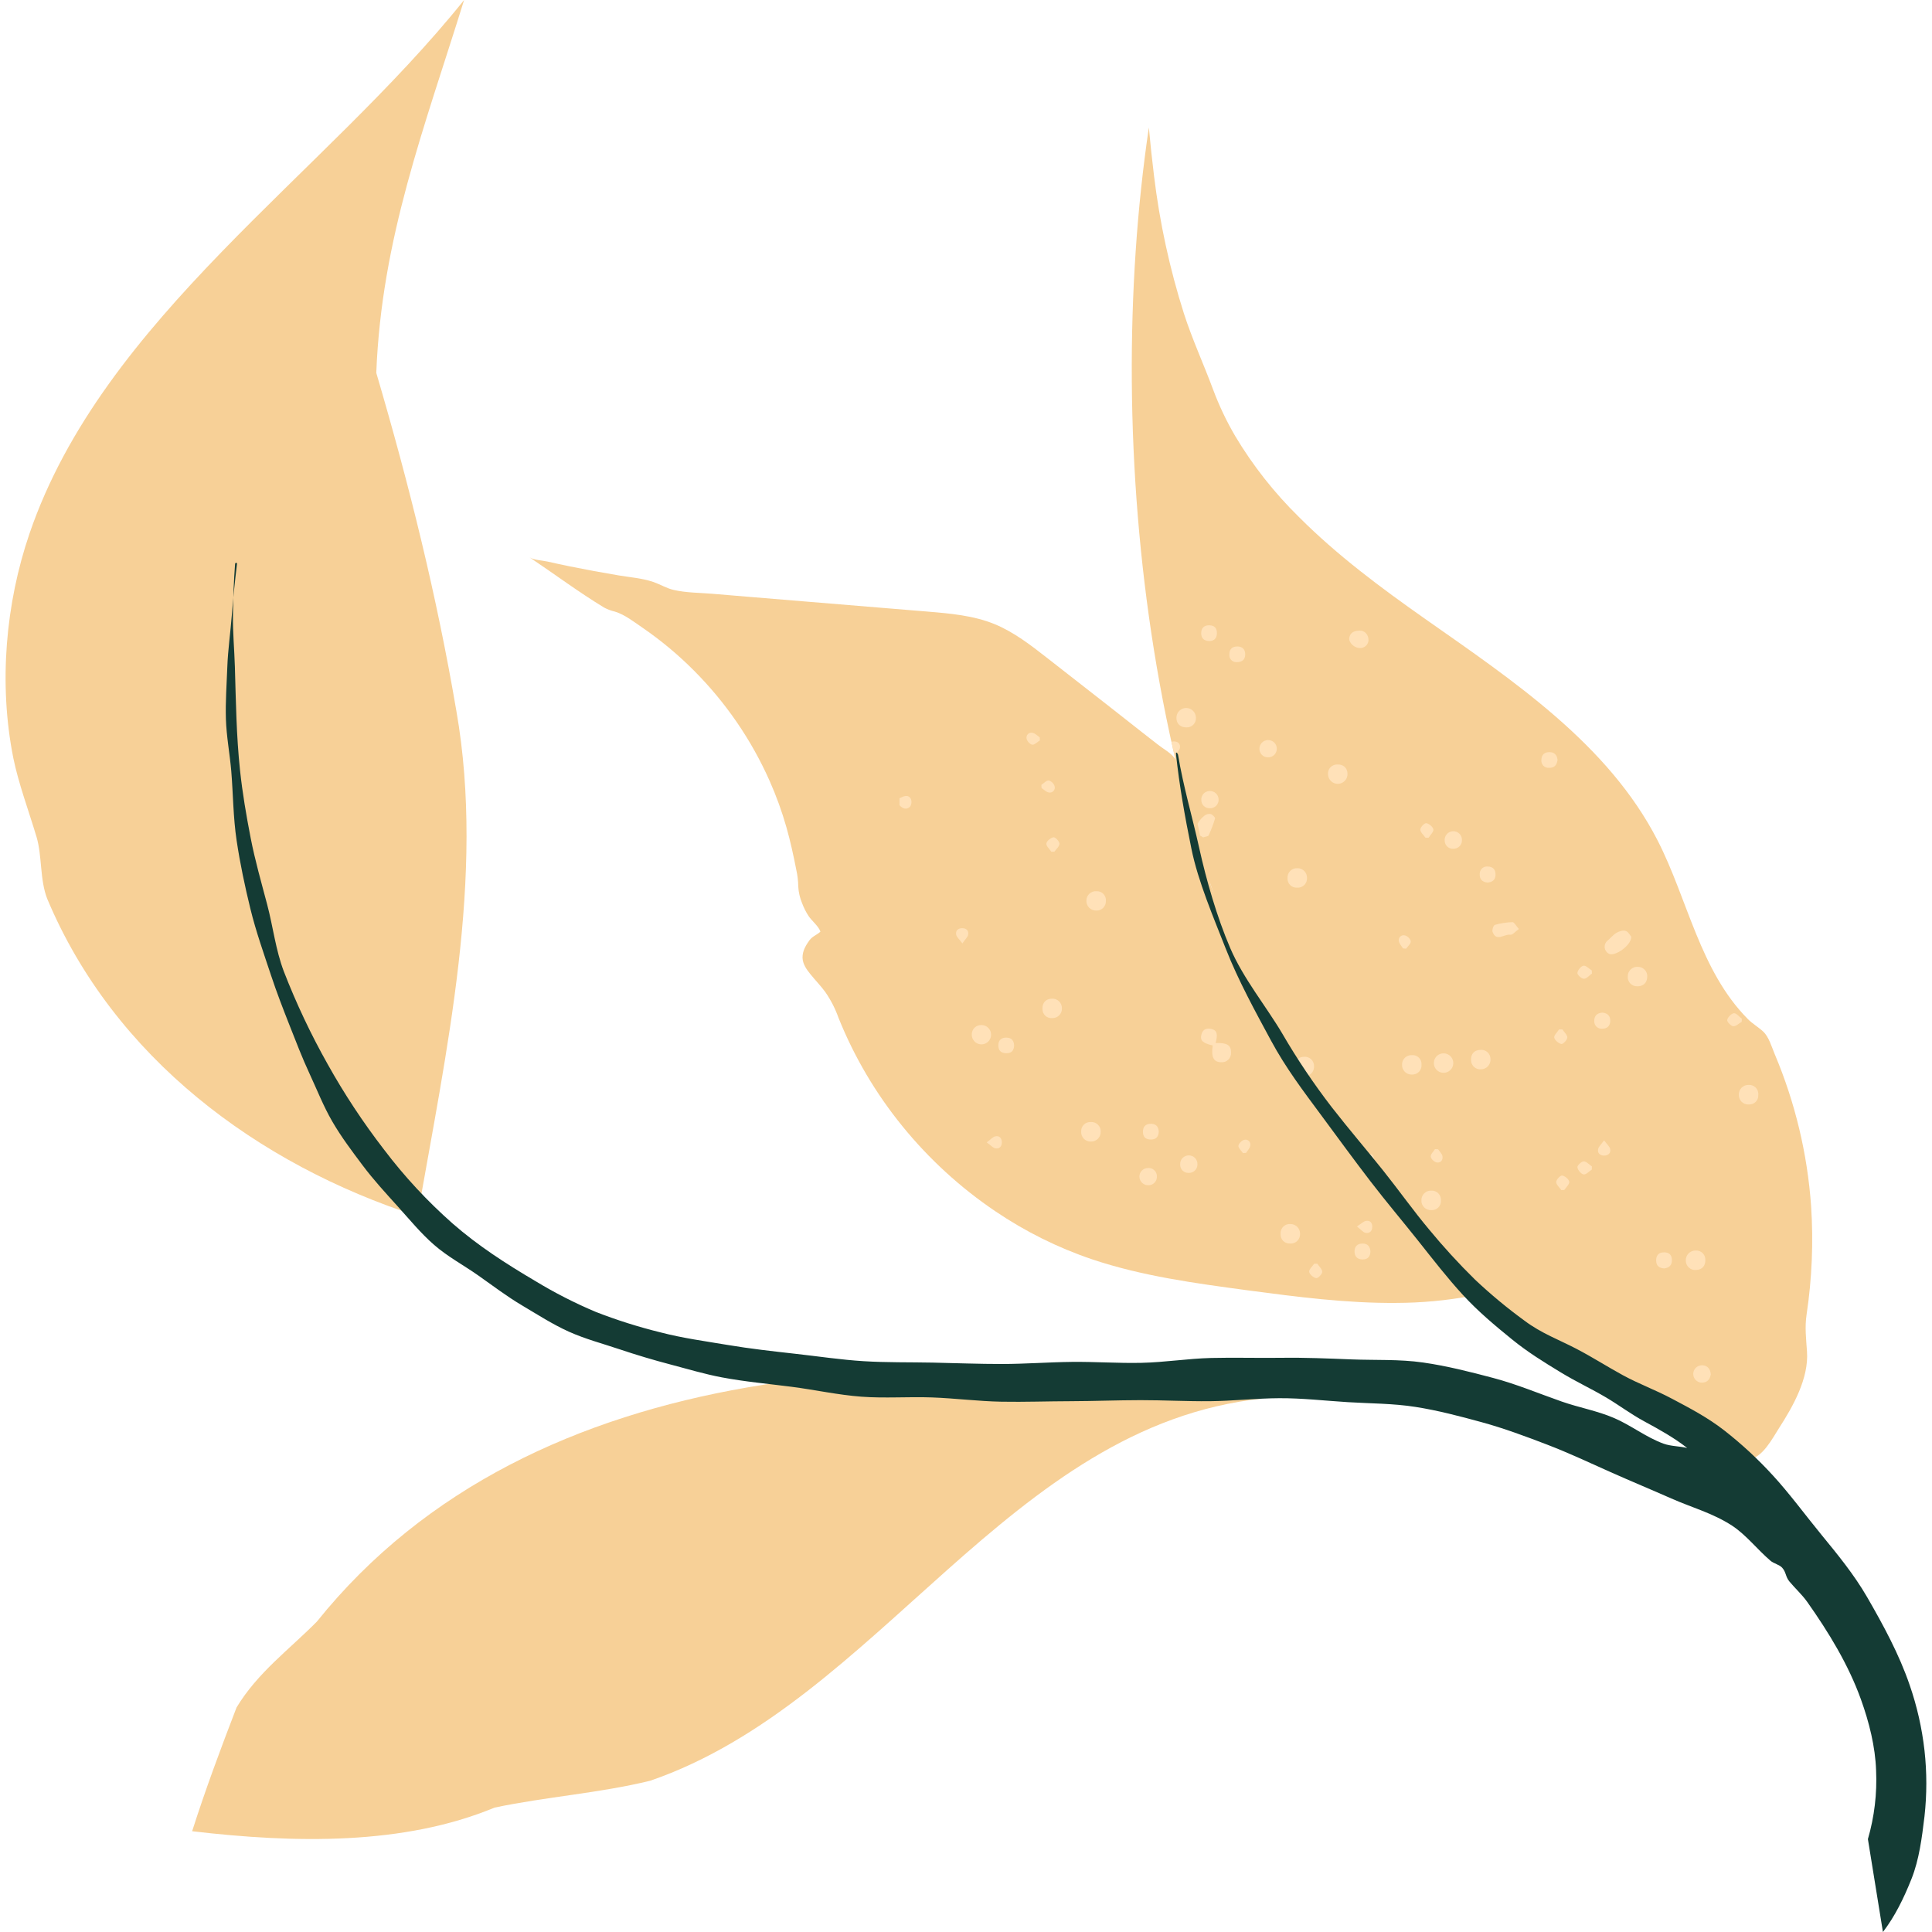 <svg xmlns="http://www.w3.org/2000/svg" fill="none" viewBox="0 0 85 85" height="85" width="85">
<path fill="#F7D097" d="M50.545 5.61C50.609 6.314 50.684 7.017 50.77 7.718C51.018 9.783 51.46 11.82 52.09 13.802C52.458 14.941 52.961 16.031 53.374 17.145C53.638 17.852 53.962 18.534 54.344 19.185C55.121 20.486 56.063 21.681 57.145 22.743C58.827 24.43 60.748 25.857 62.693 27.224C66.592 29.963 70.759 32.742 72.931 36.983C74.255 39.569 74.787 42.699 76.892 44.828C77.101 45.041 77.357 45.185 77.572 45.383C77.827 45.621 77.947 46.063 78.082 46.382C78.978 48.505 79.518 50.76 79.681 53.057C79.786 54.651 79.72 56.251 79.483 57.83C79.398 58.393 79.462 58.901 79.5 59.461C79.585 60.651 78.875 61.891 78.268 62.834C77.99 63.266 77.528 64.163 76.945 64.194C76.464 64.218 75.87 63.838 75.457 63.637C74.891 63.363 74.351 63.04 73.842 62.671C71.412 61.306 68.99 59.909 66.736 58.267C65.94 57.732 65.168 57.136 64.671 56.304C62.455 54.41 60.239 52.461 58.59 50.019C50.537 38.127 48.472 19.607 50.545 5.61Z"></path>
<path fill="#F7D097" d="M20.419 0C18.667 5.638 16.785 10.477 16.555 16.405C18.007 21.341 19.217 26.214 20.08 31.288C21.355 38.562 19.614 46.333 18.37 53.504C11.315 51.225 5.007 46.515 2.081 39.552C1.745 38.702 1.859 37.666 1.607 36.819C1.267 35.687 0.813 34.462 0.587 33.356C-0.068 30.076 0.247 26.546 1.301 23.466C4.54 14.005 14.232 7.721 20.419 0Z"></path>
<path fill="#F7D097" d="M23.297 24.52C24.388 25.251 25.456 26.049 26.577 26.73C26.727 26.81 26.887 26.87 27.052 26.908C27.487 27.038 27.902 27.368 28.267 27.616C29.079 28.174 29.837 28.805 30.532 29.504C31.927 30.902 33.054 32.544 33.857 34.349C34.153 35.015 34.402 35.701 34.601 36.402C34.776 37.02 34.912 37.645 35.035 38.276C35.089 38.516 35.117 38.76 35.12 39.005C35.134 39.258 35.192 39.507 35.29 39.74C35.362 39.932 35.454 40.116 35.565 40.289C35.709 40.513 36.013 40.741 36.095 40.987C35.945 41.132 35.755 41.185 35.621 41.358C35.59 41.396 35.562 41.436 35.536 41.478C35.484 41.556 35.437 41.638 35.398 41.724C35.337 41.854 35.307 41.996 35.308 42.139C35.319 42.411 35.478 42.645 35.648 42.852C35.863 43.12 36.105 43.366 36.309 43.644C36.552 43.995 36.748 44.376 36.89 44.778C37.582 46.501 38.531 48.109 39.703 49.549C40.873 50.989 42.25 52.25 43.788 53.289C45.109 54.184 46.544 54.897 48.056 55.408C50.266 56.148 52.584 56.458 54.891 56.769C57.061 57.057 59.246 57.342 61.44 57.323C62.531 57.32 63.621 57.22 64.694 57.023C65.028 56.961 65.605 56.763 65.477 56.303C65.415 56.078 65.158 55.949 64.988 55.819C64.761 55.649 64.537 55.472 64.314 55.289C64.013 55.044 63.716 54.793 63.425 54.536C62.637 53.839 61.889 53.098 61.186 52.317C60.479 51.533 59.837 50.702 59.212 49.859C59.09 49.721 58.959 49.591 58.82 49.47C58.638 49.285 58.529 49.029 58.395 48.812C58.101 48.327 57.807 47.841 57.514 47.356C56.382 45.474 55.253 43.566 54.405 41.538C54.288 41.258 54.177 40.975 54.074 40.688C53.835 40.033 53.353 39.422 53.208 38.7C53.018 37.734 52.77 36.66 52.556 35.657C52.462 35.214 52.329 34.779 52.16 34.359C52.023 34.026 51.87 33.594 51.644 33.314C51.479 33.106 51.173 32.941 50.964 32.776L50.261 32.228L48.861 31.127L46.052 28.933C45.336 28.373 44.607 27.811 43.766 27.462C42.831 27.077 41.797 26.99 40.786 26.905L40.183 26.856L33.092 26.27L31.32 26.122C30.77 26.078 30.187 26.08 29.648 25.957C29.323 25.884 29.045 25.706 28.733 25.601C28.243 25.435 27.707 25.398 27.203 25.313C26.483 25.192 25.766 25.058 25.053 24.915C24.73 24.849 24.408 24.779 24.087 24.706C23.871 24.657 23.482 24.642 23.297 24.52Z"></path>
<path fill="#F7D097" d="M55.541 61.531C41.065 59.014 23.474 59.467 13.942 71.343C12.738 72.563 11.341 73.576 10.408 75.12C9.72 76.905 9.048 78.706 8.453 80.566C12.974 81.098 17.755 81.189 21.758 79.527C24.017 79.05 26.365 78.893 28.606 78.345C38.689 74.877 44.372 62.705 55.541 61.531Z"></path>
<path fill="#FFE1B8" d="M40.04 35.489C40.074 35.439 40.095 35.381 40.1 35.32C40.106 35.26 40.096 35.199 40.072 35.143C39.94 34.925 39.747 35.041 39.574 35.119V35.425C39.712 35.584 39.889 35.638 40.04 35.489Z"></path>
<path fill="#FFE1B8" d="M53.718 46.735C53.777 46.741 53.836 46.733 53.891 46.714C53.946 46.694 53.997 46.663 54.039 46.622C54.081 46.581 54.114 46.532 54.135 46.477C54.156 46.422 54.165 46.364 54.161 46.305C54.161 45.982 53.991 45.873 53.481 45.889C53.589 45.497 53.542 45.329 53.303 45.272C53.088 45.22 52.916 45.28 52.857 45.516C52.791 45.781 52.907 45.889 53.353 45.996C53.284 46.513 53.386 46.72 53.718 46.735Z"></path>
<path fill="#FFE1B8" d="M71.769 41.211C71.719 41.156 71.642 40.997 71.525 40.956C71.407 40.916 71.236 40.971 71.118 41.041C70.974 41.126 70.863 41.268 70.736 41.376C70.687 41.413 70.649 41.461 70.625 41.517C70.602 41.573 70.593 41.634 70.6 41.695C70.608 41.755 70.631 41.812 70.667 41.861C70.704 41.909 70.752 41.947 70.808 41.971C71.073 42.075 71.781 41.585 71.769 41.211Z"></path>
<path fill="#FFE1B8" d="M52.688 36.241C52.725 36.411 52.764 36.589 52.802 36.764C52.849 36.791 52.898 36.816 52.933 36.842C53.046 36.803 53.153 36.798 53.172 36.757C53.286 36.516 53.381 36.266 53.457 36.009C53.47 35.963 53.347 35.839 53.268 35.814C53.22 35.805 53.171 35.807 53.124 35.819C53.077 35.831 53.033 35.852 52.995 35.882C52.869 35.98 52.764 36.103 52.688 36.244V36.241Z"></path>
<path fill="#FFE1B8" d="M42.754 45.523C42.754 45.606 42.779 45.688 42.825 45.757C42.87 45.826 42.935 45.881 43.012 45.913C43.088 45.946 43.172 45.956 43.254 45.941C43.336 45.926 43.411 45.888 43.472 45.831C43.532 45.774 43.574 45.7 43.593 45.62C43.612 45.539 43.607 45.454 43.578 45.376C43.549 45.298 43.498 45.23 43.432 45.181C43.365 45.132 43.285 45.103 43.202 45.098C43.144 45.093 43.085 45.1 43.03 45.119C42.975 45.138 42.924 45.169 42.882 45.209C42.84 45.25 42.806 45.298 42.784 45.353C42.762 45.407 42.752 45.465 42.754 45.523Z"></path>
<path fill="#FFE1B8" d="M51.758 31.584C51.758 31.847 51.938 32.009 52.208 32.002C52.264 32.003 52.32 31.993 52.372 31.972C52.423 31.95 52.47 31.918 52.508 31.877C52.547 31.836 52.576 31.788 52.594 31.735C52.613 31.682 52.62 31.626 52.615 31.57C52.613 31.456 52.566 31.348 52.484 31.269C52.403 31.19 52.293 31.147 52.179 31.148C52.066 31.15 51.958 31.197 51.879 31.279C51.8 31.36 51.756 31.47 51.758 31.584Z"></path>
<path fill="#FFE1B8" d="M48.654 39.635C48.659 39.58 48.652 39.523 48.633 39.47C48.614 39.417 48.584 39.369 48.545 39.329C48.506 39.288 48.459 39.257 48.406 39.237C48.354 39.216 48.298 39.207 48.242 39.21C48.184 39.206 48.126 39.213 48.071 39.232C48.016 39.252 47.966 39.283 47.924 39.323C47.882 39.363 47.849 39.412 47.827 39.465C47.805 39.519 47.795 39.577 47.797 39.635C47.796 39.691 47.807 39.746 47.827 39.798C47.848 39.849 47.879 39.896 47.918 39.936C47.957 39.975 48.004 40.007 48.055 40.028C48.106 40.05 48.161 40.06 48.217 40.06C48.275 40.065 48.332 40.057 48.386 40.037C48.441 40.018 48.49 39.987 48.532 39.947C48.573 39.906 48.605 39.858 48.626 39.804C48.647 39.751 48.657 39.693 48.654 39.635Z"></path>
<path fill="#FFE1B8" d="M57.358 46.495C57.253 46.496 57.152 46.537 57.074 46.608C57.219 46.85 57.364 47.092 57.509 47.333C57.6 47.308 57.681 47.252 57.736 47.175C57.791 47.097 57.818 47.003 57.813 46.908C57.814 46.85 57.803 46.792 57.78 46.739C57.757 46.685 57.723 46.637 57.68 46.598C57.637 46.559 57.586 46.529 57.53 46.511C57.475 46.494 57.416 46.488 57.358 46.495Z"></path>
<path fill="#FFE1B8" d="M63.083 46.75C63.077 46.864 63.117 46.975 63.194 47.059C63.27 47.143 63.377 47.194 63.49 47.199C63.604 47.205 63.715 47.164 63.799 47.088C63.884 47.011 63.934 46.905 63.939 46.791C63.942 46.735 63.934 46.679 63.914 46.626C63.895 46.573 63.866 46.524 63.828 46.482C63.79 46.441 63.745 46.407 63.694 46.383C63.643 46.359 63.588 46.345 63.531 46.342C63.475 46.34 63.419 46.348 63.366 46.367C63.313 46.386 63.264 46.415 63.222 46.453C63.181 46.491 63.147 46.537 63.123 46.588C63.099 46.639 63.085 46.694 63.083 46.75Z"></path>
<path fill="#FFE1B8" d="M65.13 46.19C64.864 46.196 64.705 46.371 64.72 46.643C64.72 46.699 64.731 46.754 64.754 46.805C64.777 46.856 64.809 46.902 64.85 46.94C64.892 46.977 64.94 47.006 64.993 47.025C65.046 47.043 65.102 47.05 65.157 47.045C65.216 47.045 65.273 47.032 65.326 47.008C65.379 46.984 65.427 46.949 65.466 46.906C65.505 46.863 65.535 46.812 65.554 46.757C65.573 46.701 65.58 46.643 65.575 46.585C65.574 46.529 65.561 46.474 65.538 46.423C65.515 46.372 65.481 46.327 65.439 46.289C65.397 46.252 65.349 46.224 65.295 46.207C65.242 46.19 65.186 46.184 65.13 46.19Z"></path>
<path fill="#FFE1B8" d="M72.018 43.392C72.289 43.405 72.466 43.243 72.471 42.979C72.476 42.923 72.469 42.867 72.451 42.814C72.433 42.761 72.404 42.713 72.366 42.671C72.329 42.63 72.283 42.597 72.232 42.574C72.181 42.55 72.126 42.538 72.07 42.537C72.012 42.532 71.953 42.538 71.898 42.557C71.843 42.576 71.792 42.606 71.749 42.645C71.706 42.685 71.672 42.733 71.648 42.787C71.625 42.84 71.614 42.898 71.615 42.957C71.61 43.013 71.617 43.068 71.636 43.121C71.654 43.174 71.683 43.222 71.721 43.263C71.759 43.304 71.805 43.336 71.856 43.359C71.907 43.381 71.963 43.392 72.018 43.392Z"></path>
<path fill="#FFE1B8" d="M45.864 44.395C45.863 44.451 45.874 44.506 45.897 44.557C45.919 44.609 45.952 44.655 45.993 44.692C46.035 44.73 46.084 44.758 46.137 44.775C46.19 44.792 46.246 44.798 46.302 44.792C46.358 44.792 46.413 44.782 46.464 44.761C46.516 44.739 46.563 44.708 46.602 44.668C46.641 44.629 46.671 44.581 46.692 44.53C46.712 44.478 46.722 44.422 46.72 44.367C46.722 44.308 46.711 44.25 46.689 44.196C46.667 44.142 46.634 44.093 46.592 44.052C46.549 44.012 46.499 43.981 46.444 43.961C46.389 43.941 46.331 43.932 46.272 43.937C46.01 43.945 45.85 44.124 45.864 44.395Z"></path>
<path fill="#FFE1B8" d="M58.832 33.634C58.776 33.633 58.721 33.643 58.669 33.665C58.617 33.686 58.571 33.718 58.533 33.759C58.494 33.8 58.465 33.848 58.447 33.901C58.429 33.954 58.422 34.01 58.428 34.066C58.429 34.122 58.441 34.178 58.464 34.23C58.486 34.281 58.519 34.328 58.56 34.367C58.6 34.406 58.648 34.436 58.701 34.456C58.753 34.477 58.809 34.487 58.866 34.486C58.922 34.484 58.977 34.472 59.029 34.449C59.081 34.427 59.127 34.394 59.166 34.353C59.205 34.313 59.236 34.265 59.256 34.212C59.276 34.16 59.286 34.104 59.285 34.047C59.281 33.785 59.104 33.623 58.832 33.634Z"></path>
<path fill="#FFE1B8" d="M56.34 54.262C56.33 54.534 56.492 54.708 56.757 54.711C56.815 54.716 56.874 54.708 56.929 54.687C56.984 54.667 57.034 54.636 57.075 54.594C57.117 54.553 57.149 54.504 57.17 54.449C57.191 54.395 57.2 54.336 57.197 54.278C57.198 54.222 57.188 54.166 57.166 54.114C57.145 54.062 57.114 54.015 57.074 53.976C57.035 53.936 56.988 53.905 56.936 53.884C56.884 53.862 56.828 53.852 56.772 53.853C56.716 53.848 56.66 53.856 56.607 53.874C56.554 53.893 56.506 53.922 56.465 53.961C56.424 53.999 56.392 54.046 56.371 54.098C56.349 54.15 56.339 54.206 56.34 54.262Z"></path>
<path fill="#FFE1B8" d="M62.536 52.802C62.532 52.86 62.541 52.919 62.562 52.974C62.583 53.028 62.615 53.078 62.656 53.119C62.698 53.16 62.747 53.193 62.802 53.213C62.857 53.234 62.915 53.243 62.974 53.24C63.029 53.243 63.086 53.235 63.138 53.216C63.19 53.196 63.238 53.166 63.278 53.127C63.318 53.087 63.349 53.04 63.368 52.987C63.388 52.935 63.397 52.879 63.394 52.823C63.399 52.765 63.392 52.706 63.372 52.651C63.353 52.596 63.322 52.545 63.281 52.503C63.24 52.461 63.19 52.429 63.135 52.408C63.081 52.387 63.022 52.379 62.963 52.383C62.908 52.381 62.852 52.391 62.8 52.411C62.748 52.432 62.7 52.462 62.661 52.502C62.621 52.541 62.589 52.587 62.568 52.639C62.546 52.691 62.535 52.746 62.536 52.802Z"></path>
<path fill="#FFE1B8" d="M62.117 46.421C62.059 46.418 62.001 46.427 61.946 46.449C61.892 46.469 61.843 46.502 61.802 46.544C61.761 46.585 61.729 46.635 61.709 46.69C61.689 46.744 61.681 46.803 61.685 46.861C61.685 46.917 61.696 46.972 61.718 47.023C61.74 47.075 61.772 47.121 61.812 47.16C61.852 47.199 61.9 47.229 61.953 47.249C62.005 47.269 62.06 47.279 62.116 47.276C62.175 47.279 62.233 47.27 62.287 47.248C62.342 47.227 62.391 47.194 62.431 47.152C62.471 47.109 62.502 47.059 62.521 47.004C62.54 46.949 62.547 46.89 62.541 46.832C62.544 46.776 62.535 46.72 62.515 46.668C62.494 46.616 62.463 46.569 62.423 46.53C62.382 46.491 62.334 46.462 62.282 46.443C62.229 46.424 62.173 46.417 62.117 46.421Z"></path>
<path fill="#FFE1B8" d="M56.645 38.635C56.642 38.691 56.65 38.746 56.67 38.799C56.69 38.851 56.72 38.898 56.76 38.938C56.799 38.978 56.847 39.008 56.899 39.028C56.951 39.048 57.007 39.056 57.063 39.053C57.121 39.058 57.18 39.05 57.235 39.031C57.29 39.011 57.34 38.98 57.382 38.939C57.424 38.898 57.456 38.848 57.477 38.794C57.498 38.739 57.507 38.68 57.503 38.622C57.504 38.566 57.494 38.51 57.473 38.458C57.452 38.406 57.421 38.359 57.381 38.319C57.341 38.279 57.294 38.248 57.242 38.227C57.19 38.206 57.134 38.196 57.078 38.197C57.02 38.194 56.962 38.203 56.908 38.224C56.853 38.245 56.804 38.277 56.763 38.318C56.722 38.36 56.691 38.409 56.67 38.464C56.65 38.518 56.642 38.577 56.645 38.635Z"></path>
<path fill="#FFE1B8" d="M76.926 47.732C76.87 47.731 76.814 47.741 76.762 47.762C76.71 47.783 76.663 47.815 76.623 47.854C76.583 47.894 76.552 47.941 76.531 47.993C76.51 48.045 76.5 48.101 76.501 48.157C76.498 48.215 76.507 48.273 76.528 48.328C76.549 48.382 76.581 48.432 76.623 48.473C76.664 48.514 76.714 48.546 76.769 48.566C76.823 48.586 76.882 48.595 76.94 48.591C76.996 48.595 77.052 48.587 77.104 48.567C77.157 48.547 77.204 48.517 77.244 48.477C77.283 48.437 77.314 48.39 77.334 48.337C77.353 48.285 77.361 48.229 77.357 48.173C77.364 48.114 77.356 48.055 77.337 47.999C77.318 47.944 77.286 47.893 77.245 47.851C77.204 47.809 77.154 47.776 77.099 47.756C77.043 47.735 76.984 47.727 76.926 47.732Z"></path>
<path fill="#FFE1B8" d="M75.028 55.435C75.03 55.379 75.021 55.322 75.001 55.27C74.98 55.218 74.949 55.17 74.909 55.131C74.868 55.092 74.82 55.061 74.768 55.042C74.715 55.022 74.659 55.014 74.603 55.017C74.544 55.016 74.487 55.027 74.433 55.049C74.379 55.071 74.33 55.104 74.289 55.145C74.248 55.187 74.216 55.237 74.196 55.291C74.175 55.346 74.166 55.404 74.168 55.462C74.168 55.521 74.18 55.578 74.204 55.632C74.228 55.685 74.263 55.733 74.307 55.772C74.35 55.811 74.402 55.84 74.458 55.858C74.514 55.875 74.573 55.88 74.631 55.873C74.883 55.861 75.035 55.695 75.028 55.435Z"></path>
<path fill="#FFE1B8" d="M47.568 49.783C47.563 49.841 47.572 49.9 47.592 49.955C47.612 50.009 47.643 50.059 47.684 50.101C47.725 50.143 47.775 50.175 47.829 50.196C47.883 50.218 47.942 50.227 48 50.224C48.056 50.225 48.112 50.215 48.164 50.194C48.216 50.172 48.263 50.141 48.303 50.102C48.342 50.062 48.374 50.015 48.395 49.963C48.416 49.911 48.426 49.855 48.425 49.799C48.429 49.741 48.421 49.682 48.4 49.628C48.38 49.573 48.347 49.523 48.306 49.482C48.264 49.441 48.215 49.409 48.16 49.389C48.105 49.369 48.047 49.361 47.988 49.365C47.932 49.362 47.876 49.37 47.824 49.39C47.772 49.41 47.724 49.441 47.684 49.48C47.645 49.519 47.614 49.567 47.593 49.619C47.573 49.671 47.565 49.727 47.568 49.783Z"></path>
<path fill="#FFE1B8" d="M66.545 40.571C66.282 40.578 66.021 40.618 65.768 40.69C65.706 40.708 65.636 40.916 65.668 41.001C65.838 41.458 66.186 41.078 66.448 41.124C66.543 41.14 66.668 40.983 66.825 40.874C66.697 40.728 66.619 40.57 66.545 40.571Z"></path>
<path fill="#FFE1B8" d="M60.208 28.18C60.216 27.917 60.038 27.734 59.806 27.744C59.593 27.753 59.398 27.818 59.362 28.068C59.332 28.268 59.585 28.51 59.815 28.509C59.862 28.514 59.91 28.509 59.956 28.494C60.001 28.48 60.044 28.457 60.08 28.426C60.117 28.396 60.147 28.358 60.169 28.316C60.191 28.273 60.204 28.227 60.208 28.18Z"></path>
<path fill="#FFE1B8" d="M74.886 60.066C74.836 60.066 74.786 60.074 74.739 60.093C74.693 60.111 74.65 60.138 74.614 60.173C74.577 60.208 74.548 60.249 74.528 60.295C74.508 60.342 74.497 60.391 74.496 60.441C74.495 60.492 74.504 60.541 74.522 60.588C74.541 60.635 74.568 60.678 74.603 60.714C74.638 60.75 74.679 60.779 74.725 60.799C74.771 60.82 74.821 60.831 74.871 60.831C75.112 60.831 75.232 60.688 75.268 60.465C75.248 60.219 75.118 60.073 74.886 60.066Z"></path>
<path fill="#FFE1B8" d="M56.175 32.933C56.174 32.883 56.163 32.833 56.143 32.787C56.123 32.741 56.093 32.699 56.057 32.665C56.021 32.63 55.978 32.603 55.931 32.585C55.884 32.566 55.834 32.558 55.784 32.559C55.734 32.56 55.684 32.571 55.639 32.591C55.593 32.611 55.551 32.64 55.516 32.677C55.481 32.713 55.454 32.756 55.436 32.803C55.418 32.849 55.409 32.9 55.41 32.95C55.41 32.999 55.42 33.047 55.439 33.092C55.457 33.138 55.485 33.178 55.52 33.213C55.555 33.247 55.596 33.275 55.641 33.293C55.687 33.311 55.735 33.32 55.784 33.319C55.836 33.321 55.887 33.312 55.935 33.293C55.983 33.274 56.026 33.246 56.063 33.21C56.099 33.174 56.128 33.13 56.147 33.083C56.167 33.035 56.176 32.984 56.175 32.933Z"></path>
<path fill="#FFE1B8" d="M50.532 52.146C50.583 52.146 50.633 52.134 50.68 52.114C50.726 52.093 50.768 52.062 50.802 52.025C50.836 51.987 50.863 51.943 50.879 51.894C50.896 51.846 50.902 51.795 50.898 51.744C50.898 51.695 50.887 51.647 50.868 51.602C50.848 51.558 50.819 51.517 50.783 51.484C50.748 51.45 50.706 51.425 50.66 51.408C50.614 51.392 50.565 51.385 50.516 51.387C50.465 51.386 50.414 51.395 50.366 51.414C50.319 51.433 50.276 51.462 50.24 51.498C50.203 51.534 50.175 51.577 50.156 51.625C50.137 51.672 50.128 51.723 50.129 51.774C50.131 51.825 50.143 51.875 50.164 51.921C50.185 51.968 50.216 52.009 50.253 52.044C50.291 52.079 50.334 52.105 50.382 52.123C50.43 52.141 50.481 52.149 50.532 52.146Z"></path>
<path fill="#FFE1B8" d="M64.32 36.954C64.321 36.903 64.311 36.851 64.291 36.804C64.271 36.756 64.242 36.713 64.205 36.677C64.168 36.641 64.123 36.613 64.075 36.594C64.027 36.576 63.975 36.568 63.924 36.57C63.872 36.572 63.821 36.584 63.775 36.607C63.728 36.629 63.687 36.661 63.653 36.7C63.619 36.739 63.593 36.784 63.577 36.833C63.561 36.883 63.555 36.934 63.56 36.986C63.56 37.035 63.571 37.083 63.59 37.127C63.61 37.172 63.638 37.212 63.674 37.246C63.709 37.279 63.751 37.305 63.797 37.322C63.843 37.338 63.892 37.346 63.94 37.343C63.991 37.344 64.042 37.335 64.089 37.315C64.136 37.296 64.179 37.267 64.214 37.231C64.25 37.194 64.278 37.151 64.296 37.104C64.314 37.056 64.322 37.005 64.32 36.954Z"></path>
<path fill="#FFE1B8" d="M51.922 51.233C51.921 51.282 51.929 51.331 51.947 51.376C51.965 51.421 51.991 51.462 52.026 51.497C52.06 51.532 52.101 51.559 52.146 51.577C52.191 51.595 52.24 51.604 52.289 51.603C52.339 51.606 52.39 51.599 52.438 51.581C52.486 51.564 52.53 51.537 52.567 51.502C52.604 51.467 52.633 51.425 52.653 51.378C52.673 51.331 52.683 51.281 52.683 51.23C52.685 51.178 52.677 51.127 52.659 51.079C52.641 51.03 52.614 50.986 52.578 50.949C52.543 50.912 52.5 50.882 52.453 50.862C52.405 50.842 52.354 50.831 52.303 50.831C52.251 50.831 52.2 50.842 52.153 50.862C52.105 50.882 52.063 50.912 52.027 50.949C51.992 50.986 51.964 51.03 51.946 51.079C51.928 51.127 51.92 51.178 51.922 51.23V51.233Z"></path>
<path fill="#FFE1B8" d="M53.216 34.801C53.165 34.802 53.115 34.813 53.069 34.834C53.023 34.855 52.981 34.886 52.947 34.923C52.913 34.961 52.887 35.005 52.871 35.054C52.855 35.102 52.849 35.153 52.853 35.203C52.853 35.252 52.863 35.3 52.882 35.345C52.902 35.39 52.93 35.43 52.965 35.463C53.001 35.497 53.043 35.523 53.089 35.539C53.135 35.556 53.183 35.563 53.232 35.559C53.283 35.561 53.334 35.552 53.381 35.533C53.428 35.514 53.471 35.485 53.507 35.449C53.543 35.413 53.571 35.37 53.589 35.322C53.607 35.275 53.616 35.224 53.614 35.173C53.613 35.122 53.602 35.072 53.581 35.025C53.561 34.979 53.531 34.937 53.494 34.902C53.457 34.868 53.413 34.841 53.365 34.824C53.317 34.806 53.267 34.799 53.216 34.801Z"></path>
<path fill="#FFE1B8" d="M70.501 44.551C70.266 44.566 70.137 44.691 70.141 44.919C70.138 44.965 70.145 45.011 70.162 45.054C70.178 45.098 70.204 45.137 70.237 45.169C70.27 45.201 70.31 45.226 70.354 45.242C70.397 45.257 70.444 45.263 70.49 45.259C70.701 45.259 70.837 45.143 70.845 44.926C70.854 44.694 70.724 44.574 70.501 44.551Z"></path>
<path fill="#FFE1B8" d="M65.797 38.495C65.804 38.265 65.689 38.128 65.457 38.124C65.411 38.119 65.365 38.123 65.321 38.138C65.277 38.152 65.237 38.175 65.203 38.207C65.17 38.238 65.143 38.276 65.126 38.319C65.108 38.361 65.1 38.407 65.102 38.453C65.09 38.689 65.22 38.805 65.442 38.829C65.653 38.814 65.789 38.716 65.797 38.495Z"></path>
<path fill="#FFE1B8" d="M73.204 55.098C72.977 55.098 72.855 55.235 72.864 55.47C72.872 55.706 73.01 55.786 73.217 55.806C73.442 55.778 73.564 55.66 73.557 55.426C73.55 55.191 73.409 55.093 73.204 55.098Z"></path>
<path fill="#FFE1B8" d="M68.187 33.091C67.951 33.083 67.819 33.206 67.815 33.431C67.809 33.477 67.814 33.523 67.828 33.567C67.843 33.611 67.867 33.651 67.898 33.684C67.93 33.718 67.969 33.744 68.011 33.761C68.054 33.777 68.1 33.785 68.146 33.781C68.381 33.789 68.497 33.666 68.526 33.427C68.5 33.239 68.412 33.099 68.187 33.091Z"></path>
<path fill="#FFE1B8" d="M43.922 45.985C43.917 46.218 44.045 46.339 44.278 46.338C44.511 46.338 44.607 46.215 44.618 45.998C44.609 45.794 44.515 45.658 44.291 45.651C44.066 45.643 43.926 45.752 43.922 45.985Z"></path>
<path fill="#FFE1B8" d="M52.848 27.86C52.848 28.083 52.968 28.195 53.21 28.207C53.404 28.196 53.534 28.096 53.539 27.867C53.544 27.639 53.438 27.519 53.213 27.51C52.989 27.502 52.847 27.62 52.848 27.86Z"></path>
<path fill="#FFE1B8" d="M54.087 28.804C54.083 28.847 54.089 28.89 54.103 28.93C54.118 28.971 54.141 29.008 54.171 29.039C54.201 29.07 54.237 29.095 54.277 29.111C54.317 29.127 54.36 29.134 54.403 29.133C54.658 29.133 54.78 29.013 54.784 28.799C54.788 28.586 54.673 28.438 54.434 28.442C54.194 28.445 54.082 28.575 54.087 28.804Z"></path>
<path fill="#FFE1B8" d="M50.646 50.134C50.871 50.13 50.976 50.002 50.98 49.782C50.968 49.564 50.857 49.442 50.633 49.442C50.396 49.442 50.278 49.576 50.285 49.811C50.293 50.047 50.43 50.139 50.646 50.134Z"></path>
<path fill="#FFE1B8" d="M59.947 54.711C59.716 54.711 59.59 54.839 59.594 55.071C59.598 55.303 59.743 55.417 59.967 55.41C60.191 55.404 60.289 55.266 60.293 55.052C60.276 54.836 60.166 54.709 59.947 54.711Z"></path>
<path fill="#FFE1B8" d="M70.033 42.695C69.909 42.619 69.771 42.468 69.664 42.488C69.557 42.508 69.409 42.685 69.399 42.807C69.389 42.886 69.583 43.062 69.685 43.062C69.804 43.062 69.921 42.915 70.04 42.831L70.033 42.695Z"></path>
<path fill="#FFE1B8" d="M68.696 45.931C68.771 45.943 68.951 45.752 68.955 45.645C68.959 45.539 68.817 45.409 68.74 45.29H68.594C68.516 45.412 68.362 45.545 68.38 45.651C68.398 45.758 68.572 45.911 68.696 45.931Z"></path>
<path fill="#FFE1B8" d="M62.488 36.498C62.488 36.616 62.633 36.736 62.715 36.856H62.852C62.929 36.733 63.079 36.601 63.062 36.491C63.045 36.382 62.871 36.231 62.751 36.217C62.669 36.205 62.49 36.395 62.488 36.498Z"></path>
<path fill="#FFE1B8" d="M46.612 37.12C46.612 37.017 46.431 36.827 46.353 36.837C46.23 36.854 46.054 36.997 46.037 37.108C46.019 37.22 46.174 37.351 46.253 37.473H46.386C46.468 37.358 46.613 37.238 46.612 37.12Z"></path>
<path fill="#FFE1B8" d="M69.399 51.356C69.417 51.478 69.561 51.653 69.672 51.669C69.783 51.687 69.913 51.532 70.036 51.453C70.036 51.408 70.036 51.362 70.036 51.317C69.916 51.237 69.794 51.093 69.676 51.096C69.578 51.097 69.387 51.279 69.399 51.356Z"></path>
<path fill="#FFE1B8" d="M57.599 55.956C57.613 56.067 57.786 56.211 57.907 56.233C57.986 56.245 58.17 56.059 58.173 55.958C58.173 55.839 58.034 55.716 57.955 55.596H57.822C57.74 55.716 57.585 55.845 57.599 55.956Z"></path>
<path fill="#FFE1B8" d="M76.255 45.151C76.371 45.163 76.503 45.027 76.628 44.956L76.634 44.819C76.517 44.734 76.393 44.568 76.286 44.578C76.179 44.587 76.016 44.748 75.989 44.872C75.972 44.948 76.151 45.141 76.255 45.151Z"></path>
<path fill="#FFE1B8" d="M68.823 52.354C68.903 52.232 69.057 52.099 69.04 51.989C69.023 51.88 68.847 51.734 68.725 51.719C68.647 51.708 68.47 51.898 68.465 52C68.465 52.118 68.608 52.238 68.688 52.358L68.823 52.354Z"></path>
<path fill="#FFE1B8" d="M60.44 51.033C60.451 50.996 60.451 50.956 60.441 50.919C60.431 50.881 60.411 50.847 60.383 50.82C60.356 50.793 60.321 50.774 60.283 50.765C60.245 50.756 60.206 50.757 60.169 50.769C60.1 50.79 60.039 50.831 59.992 50.887C60.093 51.016 60.194 51.144 60.297 51.271C60.363 51.204 60.412 51.122 60.44 51.033Z"></path>
<path fill="#FFE1B8" d="M70.312 50.552C70.273 50.733 70.391 50.84 70.574 50.841C70.757 50.841 70.876 50.73 70.842 50.553C70.82 50.444 70.706 50.352 70.573 50.17C70.445 50.351 70.336 50.442 70.312 50.552Z"></path>
<path fill="#FFE1B8" d="M45.824 34.67C45.926 34.738 46.02 34.84 46.131 34.863C46.168 34.874 46.208 34.874 46.245 34.864C46.283 34.854 46.317 34.834 46.344 34.806C46.371 34.779 46.391 34.744 46.4 34.707C46.41 34.669 46.409 34.63 46.399 34.592C46.38 34.531 46.347 34.476 46.301 34.431C46.256 34.387 46.2 34.355 46.139 34.337C46.037 34.33 45.924 34.461 45.816 34.531L45.824 34.67Z"></path>
<path fill="#FFE1B8" d="M54.733 50.15C54.629 50.175 54.49 50.32 54.485 50.414C54.479 50.508 54.612 50.626 54.685 50.732L54.822 50.722C54.886 50.62 54.986 50.524 55.005 50.413C55.015 50.376 55.016 50.336 55.005 50.299C54.995 50.261 54.975 50.227 54.947 50.2C54.92 50.173 54.885 50.154 54.847 50.145C54.809 50.136 54.77 50.138 54.733 50.15Z"></path>
<path fill="#FFE1B8" d="M51.68 33.242C51.797 33.091 51.893 33.007 51.912 32.908C51.944 32.738 51.834 32.619 51.648 32.619C51.613 32.618 51.577 32.623 51.543 32.634C51.584 32.837 51.629 33.04 51.68 33.242Z"></path>
<path fill="#FFE1B8" d="M44.077 50.25C44.073 50.069 43.966 49.952 43.786 49.995C43.677 50.022 43.589 50.13 43.41 50.261C43.596 50.392 43.688 50.505 43.798 50.523C43.974 50.553 44.082 50.432 44.077 50.25Z"></path>
<path fill="#FFE1B8" d="M45.169 32.51C45.19 32.615 45.328 32.758 45.424 32.765C45.519 32.772 45.64 32.644 45.749 32.575L45.744 32.44C45.643 32.371 45.55 32.27 45.44 32.244C45.403 32.233 45.363 32.231 45.325 32.24C45.287 32.25 45.253 32.269 45.225 32.296C45.197 32.323 45.177 32.358 45.167 32.395C45.157 32.433 45.158 32.473 45.169 32.51Z"></path>
<path fill="#FFE1B8" d="M63.197 51.14C63.375 51.181 63.493 51.045 63.463 50.87C63.445 50.76 63.338 50.665 63.27 50.564L63.134 50.558C63.066 50.666 62.937 50.78 62.946 50.882C62.954 50.984 63.094 51.116 63.197 51.14Z"></path>
<path fill="#FFE1B8" d="M60.095 53.715C59.986 53.735 59.891 53.838 59.699 53.96C59.88 54.099 59.967 54.215 60.074 54.239C60.244 54.276 60.369 54.173 60.374 53.984C60.379 53.794 60.277 53.684 60.095 53.715Z"></path>
<path fill="#FFE1B8" d="M61.82 41.157C61.783 41.145 61.744 41.143 61.706 41.152C61.668 41.16 61.633 41.179 61.605 41.205C61.577 41.232 61.557 41.266 61.547 41.303C61.536 41.341 61.536 41.38 61.547 41.417C61.567 41.528 61.665 41.624 61.728 41.727L61.865 41.737C61.938 41.631 62.072 41.522 62.067 41.419C62.063 41.316 61.924 41.183 61.82 41.157Z"></path>
<path fill="#FFE1B8" d="M42.341 41.507C42.47 41.319 42.579 41.226 42.596 41.117C42.626 40.94 42.511 40.834 42.325 40.837C42.14 40.84 42.031 40.953 42.07 41.129C42.098 41.237 42.208 41.326 42.341 41.507Z"></path>
<path fill="#143B34" d="M82.841 85C83.368 84.315 83.764 83.504 84.1 82.658C84.436 81.812 84.557 80.852 84.67 79.91C84.777 78.947 84.777 77.976 84.67 77.013C84.559 76.033 84.341 75.069 84.018 74.137C83.559 72.788 82.844 71.475 82.148 70.27C81.57 69.27 80.837 68.379 80.147 67.537C79.421 66.651 78.709 65.681 77.998 64.911C77.342 64.193 76.626 63.531 75.86 62.932C75.114 62.352 74.343 61.954 73.578 61.547C72.812 61.139 72.113 60.893 71.39 60.498C70.666 60.102 70.103 59.733 69.356 59.342C68.61 58.951 67.813 58.662 67.082 58.112C66.316 57.555 65.587 56.95 64.897 56.3C64.181 55.597 63.502 54.855 62.864 54.08C62.184 53.27 61.573 52.402 60.856 51.503C60.14 50.604 59.362 49.703 58.591 48.712C57.797 47.681 57.07 46.6 56.416 45.475C55.718 44.291 54.7 43.056 54.121 41.703C53.542 40.351 53.076 38.736 52.761 37.312C52.446 35.888 52.062 34.61 51.831 33.218C51.817 33.133 51.726 33.06 51.736 33.153C51.89 34.585 52.122 35.885 52.416 37.335C52.71 38.785 53.39 40.362 53.932 41.747C54.475 43.133 55.252 44.545 55.915 45.774C56.577 47.003 57.359 48.025 58.117 49.051C58.875 50.077 59.586 51.051 60.297 51.976C61.009 52.902 61.699 53.715 62.37 54.559C63.04 55.403 63.678 56.227 64.359 56.968C65.038 57.708 65.794 58.336 66.509 58.917C67.224 59.499 67.942 59.937 68.657 60.373C69.372 60.808 69.995 61.088 70.674 61.49C71.269 61.845 71.738 62.209 72.359 62.544C72.981 62.88 73.662 63.258 74.23 63.706C73.889 63.621 73.516 63.635 73.183 63.513C72.418 63.233 71.765 62.711 71.02 62.39C70.275 62.068 69.465 61.928 68.706 61.661C67.701 61.309 66.722 60.896 65.697 60.625C64.673 60.354 63.657 60.095 62.611 59.945C61.565 59.795 60.507 59.849 59.466 59.808C58.425 59.767 57.407 59.723 56.374 59.738C55.342 59.752 54.314 59.72 53.286 59.745C52.259 59.771 51.246 59.937 50.219 59.959C49.191 59.982 48.179 59.906 47.154 59.918C46.13 59.93 45.114 60.008 44.094 60.01C43.075 60.011 42.049 59.97 41.035 59.949C40.02 59.929 39.013 59.949 38.004 59.887C36.995 59.825 36.002 59.673 35.002 59.562C34.002 59.45 33.001 59.339 32.012 59.172C31.022 59.006 30.036 58.873 29.068 58.621C28.098 58.383 27.144 58.082 26.213 57.719C25.293 57.332 24.403 56.877 23.55 56.359C22.267 55.602 21.032 54.809 19.909 53.826C18.798 52.845 17.788 51.756 16.894 50.575C15.978 49.388 15.151 48.136 14.42 46.827C13.679 45.512 13.033 44.145 12.487 42.738C12.127 41.79 12.013 40.772 11.755 39.796C11.498 38.82 11.219 37.853 11.027 36.862C10.835 35.872 10.665 34.881 10.559 33.878C10.399 32.369 10.379 30.861 10.334 29.344C10.312 28.59 10.239 27.827 10.249 27.071C10.259 26.316 10.284 25.56 10.343 24.81C10.348 24.747 10.428 24.746 10.428 24.804C10.335 25.558 10.258 26.308 10.199 27.065C10.14 27.823 10.029 28.579 10.001 29.341C9.973 30.102 9.916 30.867 9.939 31.631C9.962 32.395 10.108 33.15 10.174 33.915C10.258 34.935 10.258 35.959 10.41 36.975C10.561 37.99 10.774 38.993 11.018 39.99C11.262 40.987 11.607 41.953 11.93 42.928C12.173 43.662 12.451 44.38 12.735 45.1C13.019 45.82 13.296 46.545 13.622 47.245C13.948 47.946 14.233 48.678 14.626 49.352C15.018 50.027 15.492 50.655 15.962 51.28C16.432 51.906 16.962 52.483 17.488 53.065C18.014 53.647 18.508 54.255 19.103 54.773C19.698 55.291 20.396 55.661 21.037 56.112C21.678 56.562 22.301 57.039 22.977 57.438C23.653 57.838 24.312 58.266 25.03 58.589C25.747 58.911 26.51 59.112 27.252 59.361C27.994 59.61 28.738 59.833 29.494 60.031C30.25 60.229 30.998 60.456 31.765 60.6C32.785 60.792 33.811 60.882 34.835 61.014C35.86 61.147 36.875 61.372 37.904 61.449C38.932 61.525 39.974 61.444 41.001 61.481C42.027 61.518 43.041 61.651 44.06 61.669C45.081 61.687 46.1 61.649 47.12 61.647C48.141 61.644 49.156 61.602 50.175 61.601C51.193 61.6 52.215 61.657 53.229 61.647C54.243 61.637 55.269 61.52 56.281 61.515C57.293 61.51 58.295 61.627 59.297 61.689C60.298 61.751 61.279 61.742 62.272 61.898C63.264 62.053 64.219 62.306 65.192 62.572C66.164 62.837 67.139 63.201 68.082 63.563C69.024 63.925 69.956 64.363 70.866 64.77C71.776 65.176 72.634 65.53 73.532 65.927C74.429 66.323 75.355 66.572 76.196 67.117C76.821 67.524 77.319 68.177 77.896 68.668C78.04 68.791 78.287 68.838 78.406 68.971C78.589 69.173 78.547 69.36 78.726 69.578C78.966 69.87 79.279 70.15 79.516 70.485C80.457 71.82 81.32 73.231 81.873 74.766C82.238 75.781 82.504 76.847 82.54 77.885C82.587 78.907 82.466 79.93 82.18 80.913"></path>
</svg>
